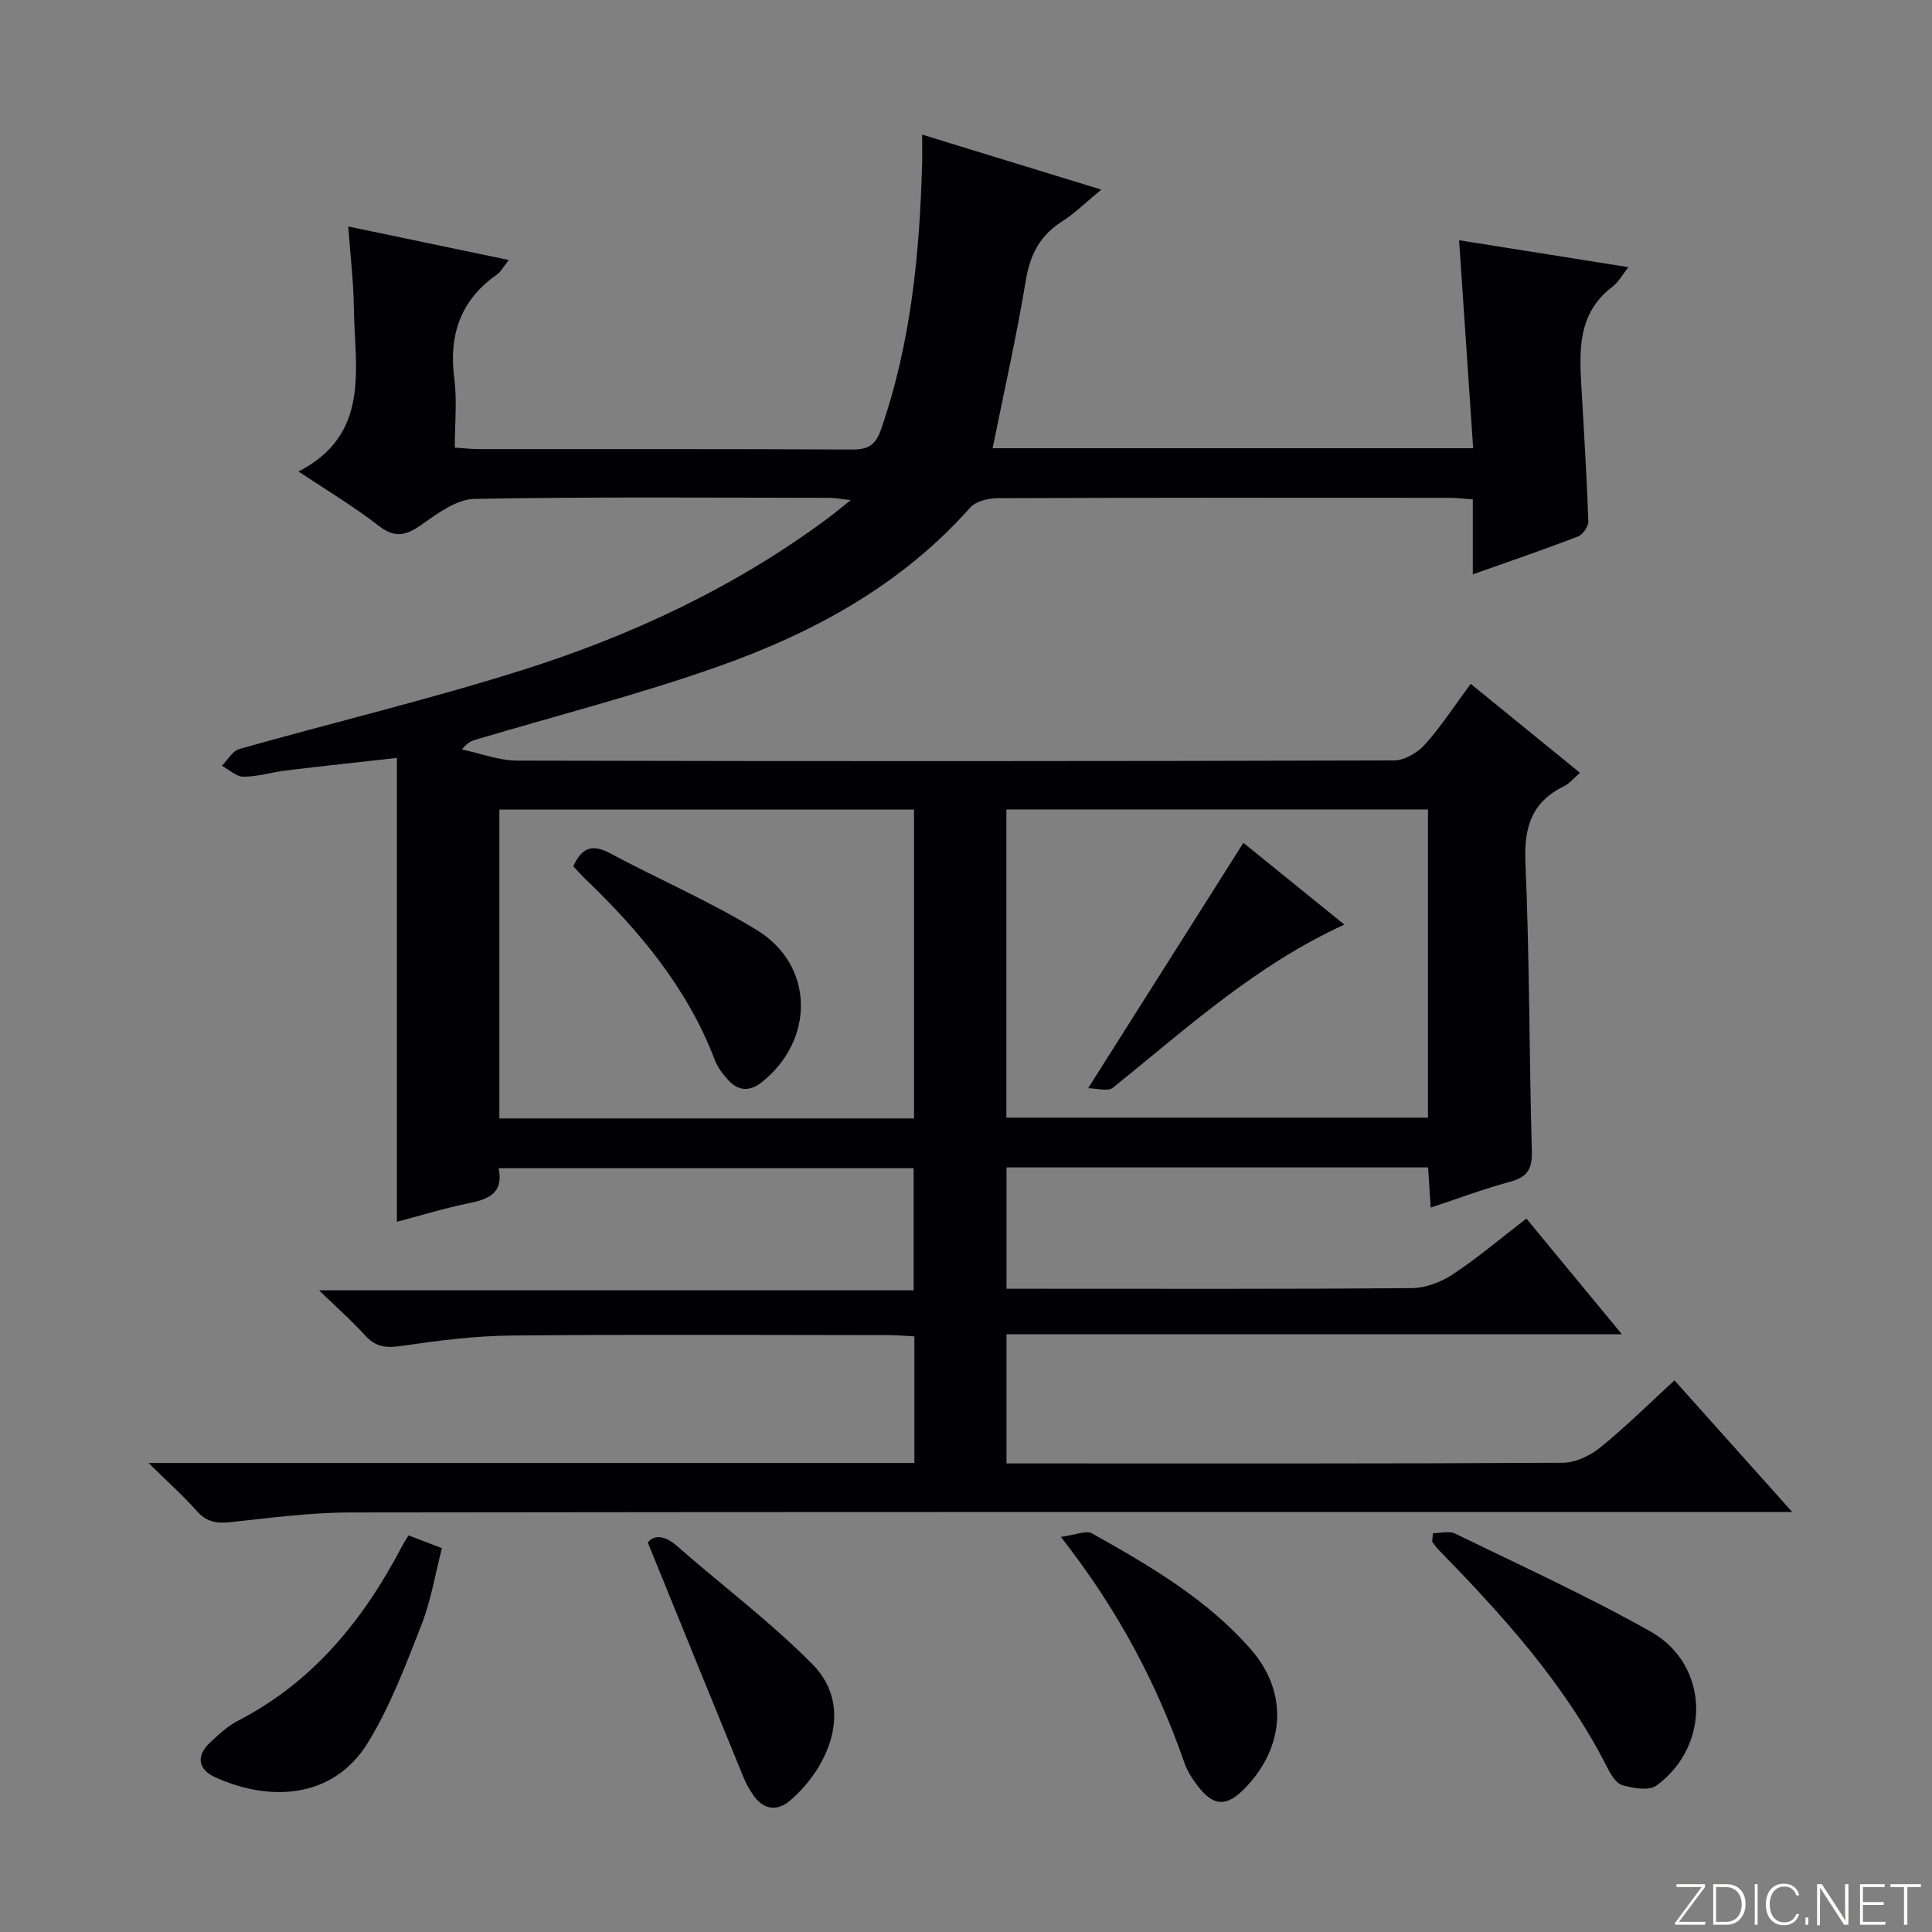 <svg enable-background="new 0 0 400 400" viewBox="0 0 400 400" xmlns="http://www.w3.org/2000/svg"><rect x="0" y="0" width="400" height="400" fill="#808080" stroke="none"/><g fill="#fbfcfa"><path d="m346.9 398 5.4-7.3h-5.2v-.6h5.9v.6l-5.4 7.2h5.5l-.1.6h-6.2v-.5z"/><path d="m354.7 390.1h2.8c2.3 0 3.9 1.6 3.9 4.1s-1.6 4.3-3.9 4.3h-2.8zm.6 7.8h2c2.2 0 3.3-1.6 3.3-3.6 0-1.8-1-3.6-3.3-3.6h-2z"/><path d="m363.9 390.1v8.4h-.6v-8.4z"/><path d="m372.5 396.3c-.4 1.3-1.4 2.3-3.2 2.3-2.4 0-3.7-1.9-3.7-4.3 0-2.3 1.2-4.3 3.7-4.3 1.8 0 2.9 1 3.2 2.4h-.6c-.4-1.1-1.1-1.8-2.5-1.8-2.1 0-3 1.9-3 3.7s.9 3.7 3 3.7c1.4 0 2.1-.7 2.5-1.7z"/><path d="m373.8 398.5v-1.5h.6v1.5z"/><path d="m376.2 398.5v-8.4h1c1.3 2 4.4 6.7 4.9 7.6-.1-1.2-.1-2.4-.1-3.8v-3.8h.7v8.4h-.9c-1.2-1.9-4.4-6.8-5-7.7.1 1.1 0 2.3 0 3.9v3.9h-.6z"/><path d="m390 394.4h-4.3v3.5h4.7l-.1.6h-5.2v-8.4h5.1v.6h-4.5v3.1h4.3v.7z"/><path d="m394.2 390.7h-2.8v-.6h6.3v.6h-2.8v7.8h-.7z"/></g><path d="m30.76 302.9h158.55c0-8.84 0-17.27 0-26.22-1.94-.1-3.7-.26-5.47-.26-26-.02-52-.17-78 .09-7.61.07-15.24 1.06-22.79 2.16-3.14.46-5.33.21-7.5-2.22-2.66-2.97-5.69-5.61-9.5-9.3h123.11c0-8.69 0-16.77 0-25.29-28.49 0-57.03 0-85.93 0 1.09 5.15-2.06 6.44-6.22 7.27-4.86.98-9.63 2.46-14.83 3.83 0-31.93 0-63.59 0-96.04-8.22.92-15.57 1.7-22.91 2.59-2.97.36-5.9 1.29-8.85 1.3-1.49.01-2.98-1.46-4.48-2.26 1.19-1.19 2.18-3.07 3.59-3.47 19.46-5.5 39.16-10.22 58.43-16.29 22.6-7.12 43.99-17.11 63.18-31.3 1.46-1.08 2.84-2.24 5-3.95-2.03-.22-3.22-.47-4.42-.47-24.5-.02-49-.23-73.49.22-3.63.07-7.5 2.9-10.73 5.19-3.22 2.29-5.55 3.13-9.08.39-5.23-4.07-10.97-7.48-16.62-11.25 15.06-7.75 11.62-21.45 11.46-33.97-.07-5.43-.73-10.85-1.16-16.76 11.1 2.32 21.88 4.57 33.24 6.94-1.11 1.38-1.64 2.45-2.5 3.05-7.59 5.32-9.95 12.57-8.78 21.58.59 4.56.1 9.25.1 14.21 1.85.12 3.29.3 4.73.31 25.83.02 51.67-.05 77.5.09 3.37.02 4.89-.9 6.03-4.19 6.17-17.82 7.98-36.26 8.49-54.92.05-1.82.01-3.65.01-6.09 12.42 3.82 24.41 7.5 37.09 11.39-3.08 2.53-5.45 4.89-8.21 6.65-4.54 2.91-6.54 6.85-7.42 12.16-1.91 11.57-4.51 23.02-6.87 34.73h99.49c-.96-14.26-1.92-28.38-2.91-43.06 11.75 1.87 23.12 3.67 35.05 5.57-1.25 1.58-2.04 3.1-3.27 4.03-7.35 5.55-6.89 13.37-6.43 21.24.53 9.12 1.09 18.24 1.41 27.37.04 1.05-1.15 2.75-2.15 3.13-6.95 2.67-14.01 5.08-21.77 7.83 0-5.49 0-10.36 0-15.52-2.02-.14-3.47-.32-4.91-.32-31.17-.02-62.33-.05-93.5.07-1.92.01-4.49.64-5.66 1.96-14.25 16.05-32.48 25.94-52.24 32.92-16.39 5.79-33.3 10.11-49.98 15.08-.94.28-1.87.59-3 2.07 3.83.8 7.66 2.3 11.49 2.31 60.5.15 121 .14 181.5-.04 2.17-.01 4.89-1.62 6.41-3.32 3.4-3.81 6.2-8.15 9.45-12.54 7.61 6.19 14.93 12.15 22.63 18.42-1.31 1.13-2.15 2.2-3.24 2.74-6.7 3.25-8.37 8.43-8.06 15.75.86 19.96.78 39.95 1.33 59.92.1 3.68-1 5.32-4.5 6.26-5.43 1.47-10.73 3.46-16.44 5.35-.19-2.9-.35-5.47-.54-8.32-29.11 0-58.04 0-87.28 0v25.12h5.4c26.17 0 52.33.09 78.5-.13 2.88-.02 6.1-1.26 8.54-2.88 5.12-3.38 9.82-7.39 15.19-11.52 6.43 7.79 12.71 15.39 19.78 23.96-43.12 0-85.12 0-127.42 0v26.74h5.18c36.67 0 73.33.07 110-.14 2.62-.01 5.67-1.47 7.77-3.17 5.27-4.28 10.12-9.09 15.35-13.89 7.9 8.83 15.65 17.5 24.39 27.26-2.91 0-4.74 0-6.56 0-97.33 0-194.66-.05-291.99.09-8.27.01-16.56 1.12-24.81 2.01-2.89.31-4.99-.05-7-2.35-2.74-3.1-5.86-5.87-9.95-9.9zm264.89-135.31c-29.3 0-58.31 0-87.29 0v63.81h87.29c0-21.5 0-42.59 0-63.81zm-106.41.03c-28.88 0-57.4 0-85.85 0v63.94h85.85c0-21.48 0-42.7 0-63.94z" fill="#010103"/><path d="m296.68 317.44c1.54 0 3.34-.53 4.59.08 13.57 6.61 27.35 12.89 40.49 20.29 12.13 6.83 12.54 23.57 1.2 31.87-1.56 1.14-4.83.55-7.07-.08-1.31-.37-2.42-2.26-3.15-3.7-8.78-17.33-21.66-31.46-35.05-45.2-.45-.46-.79-1.02-1.18-1.54.07-.57.12-1.14.17-1.72z" fill="#010103"/><path d="m219.64 318.2c3.04-.4 5.22-1.42 6.44-.73 11.91 6.68 23.77 13.57 32.89 24 7.79 8.9 7.11 20.18-1.22 28.76-3.79 3.91-6.5 3.82-9.81-.51-1.1-1.44-2.13-3.04-2.72-4.74-5.72-16.45-13.74-31.66-25.58-46.78z" fill="#010103"/><path d="m84.58 317.89c2.06.79 4.05 1.55 6.92 2.64-1.36 5.23-2.25 10.78-4.25 15.9-3.24 8.29-6.43 16.77-11.04 24.31-7.36 12.02-20.81 12.19-31.71 7.2-3.49-1.6-3.95-4.39-1.03-7.14 1.8-1.69 3.69-3.46 5.85-4.57 15.57-8.04 25.94-20.89 33.89-36.05.37-.73.83-1.41 1.37-2.29z" fill="#010103"/><path d="m134.12 319.37c1.12-1.48 3.26-1.72 5.99.67 9.35 8.19 19.36 15.7 28.08 24.5 8.98 9.06 3.12 21.77-4.77 28.37-2.54 2.12-5.31 1.76-7.34-1.08-.86-1.2-1.6-2.52-2.16-3.88-6.52-15.93-13-31.87-19.8-48.58z" fill="#010103"/><path d="m257.43 174.5c6.36 5.15 13.43 10.87 20.91 16.93-18.35 8.38-32.77 21.57-47.92 33.77-1.05.85-3.38.11-5.14.11 11.03-17.44 21.53-34.04 32.15-50.81z" fill="#010103"/><path d="m118.69 179.36c1.82-4.02 4.06-4.6 7.62-2.7 10.09 5.41 20.7 9.96 30.43 15.93 11.87 7.28 12 22.7.99 31.46-2.51 1.99-4.92 1.88-7.03-.5-1.09-1.23-2.15-2.62-2.72-4.13-5.66-14.82-15.51-26.61-26.77-37.41-.83-.8-1.6-1.67-2.52-2.65z" fill="#010103"/></svg>